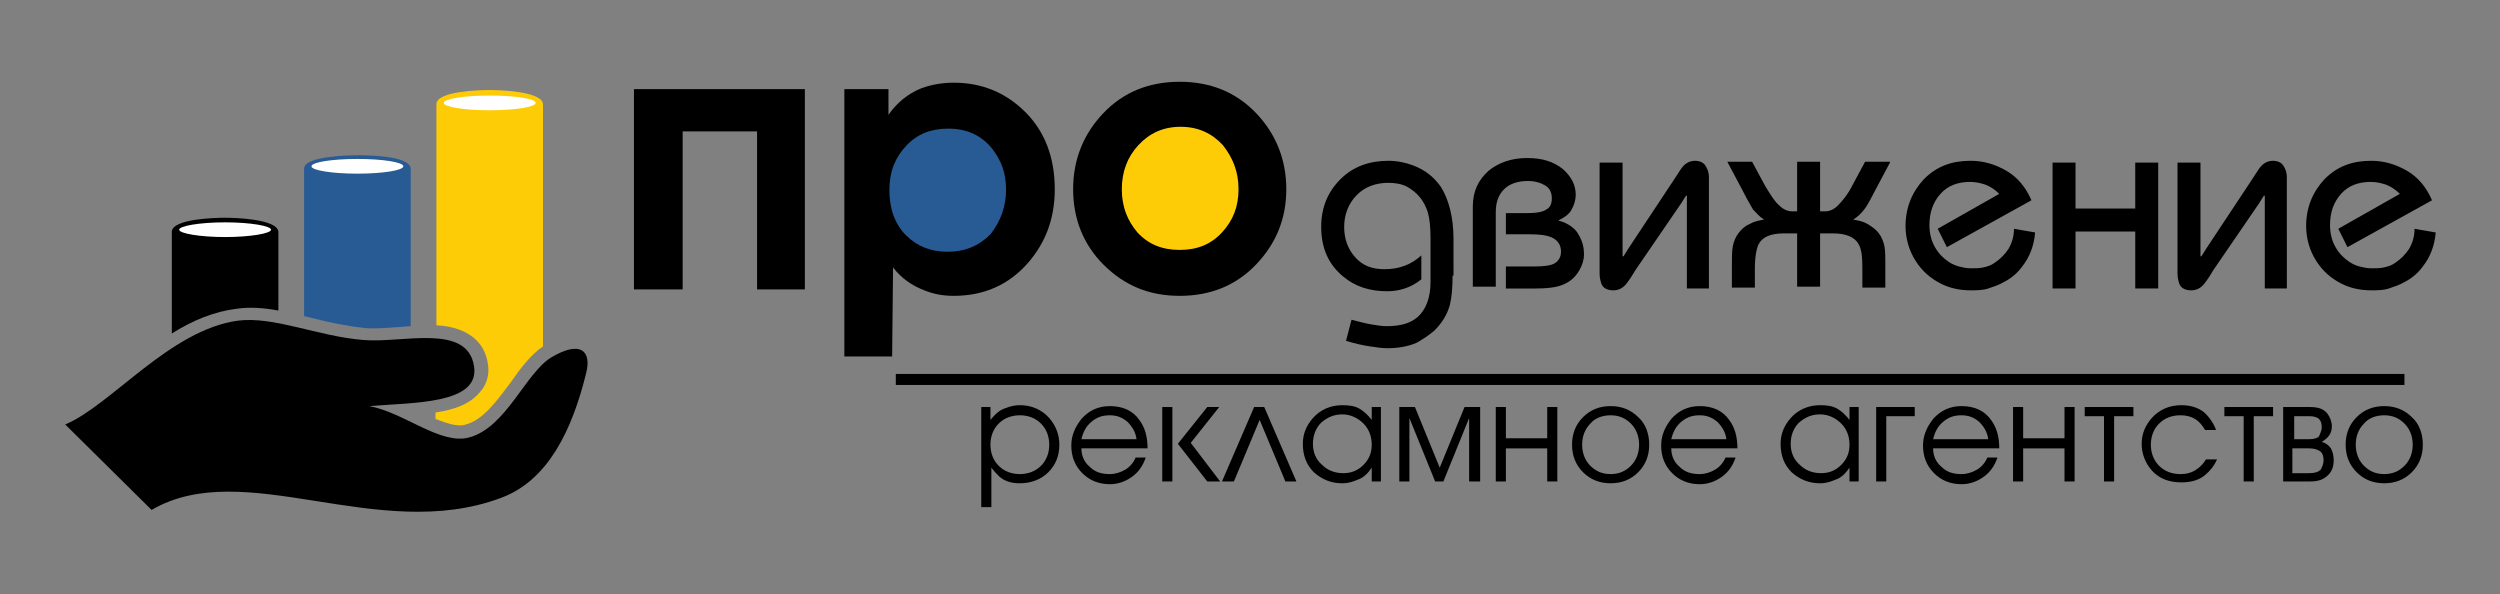 <?xml version="1.0" encoding="UTF-8"?> <svg xmlns="http://www.w3.org/2000/svg" xmlns:xlink="http://www.w3.org/1999/xlink" version="1.1" x="0px" y="0px" viewBox="0 0 272.1 64.7" style="enable-background:new 0 0 272.1 64.7;" xml:space="preserve"><rect x="0" y="0" width="272.1" height="64.7" fill="#808080" stroke="none"/> <style type="text/css"> .st0{fill-rule:evenodd;clip-rule:evenodd;} .st1{fill-rule:evenodd;clip-rule:evenodd;fill:#285B94;} .st2{fill-rule:evenodd;clip-rule:evenodd;fill:#FECC07;} .st3{fill-rule:evenodd;clip-rule:evenodd;fill:#FFFFFF;} </style> <g id="cdr_x5F_layer1"> </g> <g id="cdr_x5F_layer2"> <g> <g> <path class="st0" d="M7.1,46.2c5-2.1,11.4-10.3,18.8-11.3c3.9-0.5,8.7,1.7,13.6,2.1c4.2,0.4,11.4-1.9,12.1,2.9 c0.6,4.1-6.6,3.9-11.4,4.3c3.8,0.7,7.8,4.3,10.9,3.4c4-1.1,6.1-7,8.9-8.7c3.2-1.9,4.4-0.7,3.8,1.7c-1.5,6.1-4.1,11.7-9.3,13.6 c-13.4,5-27.9-4.6-38,1.3L7.1,46.2z"></path> <path class="st0" d="M24.5,25.9c-2.7,0-4.4-0.4-4.9-0.7c0.5-0.3,2.2-0.6,4.9-0.6c2.7,0,4.4,0.4,4.9,0.6 C28.9,25.5,27.2,25.9,24.5,25.9z"></path> <path class="st0" d="M30.3,33.8c0-2.8,0-4,0-8.6c0,0,0,0,0,0c-0.2-1.4-4.9-1.5-5.8-1.5c-1,0-5.7,0.1-5.8,1.5c0,0,0,0,0,0 c0,5.7,0,6.2,0,11.1c2.2-1.4,4.6-2.4,7.1-2.7C27.2,33.4,28.7,33.5,30.3,33.8z"></path> <path class="st0" d="M34,18.4c0.5-0.3,2.2-0.6,4.9-0.6c2.7,0,4.4,0.4,4.9,0.6c-0.5,0.3-2.2,0.6-4.9,0.6 C36.2,19,34.5,18.6,34,18.4z"></path> <path class="st1" d="M43.3,35.6c0.5,0,0.9-0.1,1.4-0.1c0-6.5,0-13.6,0-17.2c0,0,0,0,0,0c-0.2-1.4-4.9-1.4-5.8-1.4 c-1,0-5.7,0.1-5.8,1.4c0,0,0,0,0,0c0,3.4,0,9.9,0,16.1c0.3,0.1,0.5,0.1,0.8,0.2c1.9,0.5,3.9,0.9,5.8,1.1 C40.7,35.8,42,35.7,43.3,35.6z"></path> <path class="st0" d="M48.4,11.4c0.5-0.3,2.2-0.6,4.9-0.6c2.7,0,4.4,0.4,4.9,0.6c-0.5,0.3-2.2,0.6-4.9,0.6 C50.5,12.1,48.9,11.7,48.4,11.4z"></path> <path class="st2" d="M47.4,44.9c0,0.2,0,0.5,0,0.7c1.3,0.5,2.5,0.9,3.3,0.6c1.9-0.5,3.4-2.6,4.9-4.6c1.1-1.6,2.2-3,3.5-3.9 c0-9.7,0-22.3,0-26.4c0,0,0,0,0,0c-0.2-1.4-4.9-1.5-5.8-1.5c-1,0-5.7,0.1-5.8,1.5c0,0,0,0,0,0c0,3.8,0,14.9,0,24.1 c1.9,0.1,5.1,0.8,5.6,4.2c0.2,1.1-0.1,2.2-0.8,3C51.2,44,49.4,44.6,47.4,44.9z"></path> <ellipse class="st3" cx="38.9" cy="18.1" rx="5" ry="0.8"></ellipse> <ellipse class="st3" cx="53.3" cy="11.2" rx="5" ry="0.8"></ellipse> <path class="st3" d="M24.5,24.2c2.8,0,5,0.4,5,0.8c0,0.4-2.2,0.8-5,0.8c-2.8,0-5-0.4-5-0.8C19.5,24.6,21.7,24.2,24.5,24.2z"></path> </g> <path class="st0" d="M158.1,30c0,1.3-0.1,2.4-0.3,3.2c-0.3,1.1-0.9,2-1.7,2.8c-0.6,0.5-1.2,0.9-1.9,1.3c-0.9,0.4-2,0.6-3.2,0.6 c-0.6,0-1.2-0.1-1.9-0.2c-0.7-0.1-1.6-0.3-2.6-0.6l0.6-2.3c0.8,0.2,1.5,0.4,2.1,0.5c0.6,0.1,1.2,0.2,1.7,0.2c1.5,0,2.6-0.3,3.4-1 c0.9-0.8,1.4-2.1,1.4-3.8v-4.7c0-1.3-0.1-2.2-0.3-2.9c-0.4-1.3-1.2-2.2-2.3-2.8c-0.6-0.3-1.3-0.4-2-0.4c-1.3,0-2.5,0.4-3.4,1.3 c-0.9,0.9-1.4,2.1-1.4,3.5c0,1.3,0.4,2.4,1.2,3.3c0.8,0.9,1.8,1.3,3.2,1.3c1.6,0,2.9-0.5,4-1.5v2.6c-1.1,0.9-2.4,1.3-3.7,1.3 c-1.9,0-3.5-0.5-4.8-1.6c-1.6-1.3-2.4-3.1-2.4-5.4c0-2.1,0.7-3.8,2.1-5.2c1.4-1.4,3.2-2,5.2-2c1,0,1.9,0.2,2.7,0.5 c1.3,0.5,2.2,1.2,3,2.3c0.9,1.4,1.4,3.4,1.4,5.7V30z M172.4,27.7c0,0.6-0.2,1.2-0.5,1.7c-0.5,0.9-1.2,1.4-2.1,1.7 c-0.6,0.2-1.5,0.3-2.7,0.3h-3.2V29h3.2c0.9,0,1.5-0.1,1.8-0.2c0.6-0.2,1-0.7,1-1.4c0-0.8-0.4-1.3-1.1-1.6 c-0.5-0.2-1.2-0.3-2.3-0.3h-2.6v-2.3h2.1c1.1,0,1.9-0.1,2.3-0.4c0.4-0.2,0.6-0.6,0.6-1.2c0-0.6-0.2-1.1-0.7-1.4 c-0.5-0.3-1.1-0.5-1.9-0.5c-1.1,0-2,0.3-2.6,0.9c-0.6,0.6-0.9,1.4-0.9,2.5v8.1h-2.5v-8.7c0-1.7,0.6-2.9,1.7-3.9 c1.1-0.9,2.5-1.4,4.2-1.4c1.7,0,2.9,0.4,3.9,1.2c0.9,0.8,1.4,1.7,1.4,2.8c0,0.6-0.2,1.2-0.5,1.7c-0.3,0.5-0.8,0.8-1.4,1.1 c0.8,0.2,1.5,0.6,2,1.2C172.2,26.1,172.4,26.8,172.4,27.7z M186.1,31.4h-2.5v-9.6v-0.5l-0.1,0l-0.5,0.8l-5,7.3 c-0.3,0.5-0.6,1-1,1.5c-0.4,0.5-0.9,0.7-1.4,0.7c-0.6,0-1.1-0.2-1.3-0.7c-0.1-0.3-0.2-0.7-0.2-1.1V17.7h2.5v9.7v0.5l0.1,0l0.5-0.8 l4.9-7.4c0.6-0.9,0.9-1.4,1-1.5c0.4-0.5,0.9-0.7,1.4-0.7c0.5,0,0.9,0.2,1.1,0.5c0.2,0.3,0.4,0.7,0.4,1.3V31.4z M205.7,17.7 l-1.7,3.2c-0.6,1.2-1,1.8-1.1,1.9c-0.3,0.4-0.7,0.8-1.2,1.1c0.6,0.1,1.1,0.2,1.6,0.5c0.5,0.3,0.9,0.6,1.2,1 c0.3,0.4,0.5,0.9,0.6,1.4c0.1,0.5,0.1,1.2,0.1,1.9v0.7v1.9h-2.5v-2.1c0-1.3-0.1-2.1-0.4-2.6c-0.4-0.8-1.4-1.2-2.8-1.2h-1.4v5.8 h-2.5v-5.8h-1.4c-1.5,0-2.4,0.4-2.8,1.2c-0.2,0.4-0.4,1.3-0.4,2.6v2.1h-2.5v-1.9v-0.7c0-0.7,0-1.3,0.1-1.9c0.1-0.5,0.3-1,0.6-1.4 c0.3-0.4,0.7-0.8,1.2-1c0.5-0.3,1-0.4,1.6-0.5c-0.5-0.3-0.8-0.7-1.2-1.1c-0.1-0.2-0.5-0.8-1.1-2l-1.7-3.2h2.7l1.4,2.6 c0.6,1,1.1,1.8,1.6,2.2c0.4,0.4,0.9,0.6,1.3,0.6h0.6v-5.4h2.5v5.4h0.6c0.4,0,0.9-0.2,1.3-0.6c0.5-0.5,1.1-1.2,1.6-2.2l1.4-2.6 H205.7z M221.5,25.3c-0.1,1.4-0.6,2.7-1.4,3.7c-0.5,0.7-1.2,1.3-2,1.7c-0.5,0.3-1.1,0.5-1.7,0.7c-0.6,0.2-1.3,0.2-1.9,0.2 c-1.1,0-2.2-0.2-3.2-0.7c-1.2-0.6-2.1-1.4-2.8-2.5c-0.7-1.1-1.1-2.4-1.1-3.8c0-2,0.7-3.7,2-5.1c1.4-1.4,3-2,5.1-2 c1.4,0,2.7,0.4,3.9,1.1c1.2,0.7,2.1,1.8,2.7,3.2l-9.2,5.1l-1-2l6.7-3.8c-0.5-0.5-1-0.8-1.5-1c-0.6-0.2-1.1-0.3-1.7-0.3 c-1.3,0-2.4,0.4-3.2,1.3c-0.8,0.9-1.2,2-1.2,3.4c0,0.9,0.2,1.7,0.6,2.4c0.4,0.7,0.9,1.2,1.5,1.6c0.3,0.2,0.7,0.4,1.1,0.5 c0.4,0.1,0.8,0.2,1.3,0.2c0.5,0,1,0,1.4-0.1c0.4-0.1,0.8-0.2,1.2-0.5c0.6-0.4,1.1-0.9,1.5-1.5c0.4-0.7,0.6-1.4,0.6-2.2L221.5,25.3 z M234.9,31.4h-2.5v-6.2h-6.5v6.2h-2.5V17.7h2.5v5h6.5v-5h2.5V31.4z M249,31.4h-2.5v-9.6v-0.5l-0.1,0l-0.5,0.8l-5,7.3 c-0.3,0.5-0.6,1-1,1.5c-0.4,0.5-0.9,0.7-1.4,0.7c-0.6,0-1.1-0.2-1.3-0.7c-0.1-0.3-0.2-0.7-0.2-1.1V17.7h2.5v9.7v0.5l0.1,0l0.5-0.8 l4.9-7.4c0.6-0.9,0.9-1.4,1-1.5c0.4-0.5,0.9-0.7,1.4-0.7c0.5,0,0.9,0.2,1.1,0.5c0.2,0.3,0.4,0.7,0.4,1.3V31.4z M265.1,25.3 c-0.1,1.4-0.6,2.7-1.4,3.7c-0.5,0.7-1.2,1.3-2,1.7c-0.5,0.3-1.1,0.5-1.7,0.7c-0.6,0.2-1.3,0.2-1.9,0.2c-1.1,0-2.2-0.2-3.2-0.7 c-1.2-0.6-2.1-1.4-2.8-2.5c-0.7-1.1-1.1-2.4-1.1-3.8c0-2,0.7-3.7,2-5.1c1.4-1.4,3-2,5.1-2c1.4,0,2.7,0.4,3.9,1.1 c1.2,0.7,2.1,1.8,2.7,3.2l-9.2,5.1l-1-2l6.7-3.8c-0.5-0.5-1-0.8-1.5-1c-0.6-0.2-1.1-0.3-1.7-0.3c-1.3,0-2.4,0.4-3.2,1.3 c-0.8,0.9-1.2,2-1.2,3.4c0,0.9,0.2,1.7,0.6,2.4c0.4,0.7,0.9,1.2,1.5,1.6c0.3,0.2,0.7,0.4,1.1,0.5s0.8,0.2,1.3,0.2 c0.5,0,1,0,1.4-0.1c0.4-0.1,0.8-0.2,1.2-0.5c0.6-0.4,1.1-0.9,1.5-1.5c0.4-0.7,0.6-1.4,0.6-2.2L265.1,25.3z"></path> <path class="st0" d="M140,20.6c0,3.2-1.1,5.9-3.3,8.2c-2.2,2.3-5,3.4-8.3,3.4c-3.3,0-6-1.1-8.3-3.4c-2.2-2.2-3.3-5-3.3-8.2 c0-3.2,1.1-6,3.3-8.3c2.2-2.3,5-3.4,8.3-3.4c3.3,0,6.1,1.1,8.3,3.4C138.9,14.6,140,17.4,140,20.6z"></path> <path class="st0" d="M114.8,20.6c0,3.2-1,5.8-2.9,8c-2.1,2.4-4.8,3.6-8.1,3.6c-1.2,0-2.2-0.2-3.2-0.6c-1.3-0.5-2.5-1.3-3.4-2.5 l-0.1,9.7h-5.2V9.7h4.8v2.8c0.9-1.3,2.1-2.3,3.6-2.9c1.1-0.4,2.3-0.6,3.5-0.6c3.1,0,5.7,1.1,7.8,3.2 C113.7,14.3,114.8,17.1,114.8,20.6z"></path> <polygon class="st0" points="87.6,31.5 82.4,31.5 82.4,14.3 74.3,14.3 74.3,31.5 69,31.5 69,9.7 87.6,9.7 "></polygon> <path class="st1" d="M109.5,20.6c0-1.7-0.5-3.1-1.5-4.4c-1.2-1.5-2.8-2.2-4.8-2.2c-1.9,0-3.4,0.6-4.6,1.9s-1.8,2.8-1.8,4.8 c0,2,0.6,3.7,1.8,4.9c1.2,1.2,2.7,1.8,4.5,1.8c1.9,0,3.4-0.6,4.7-1.9C108.9,24.1,109.5,22.5,109.5,20.6z"></path> <path class="st2" d="M134.8,20.6c0-1.9-0.6-3.4-1.7-4.8c-1.2-1.3-2.7-2-4.6-2c-1.9,0-3.4,0.7-4.6,2c-1.2,1.3-1.8,2.9-1.8,4.8 c0,1.9,0.6,3.4,1.7,4.7c1.2,1.3,2.7,1.9,4.6,1.9c1.9,0,3.4-0.6,4.6-1.9C134.2,24,134.8,22.5,134.8,20.6z"></path> <path class="st0" d="M115.3,48.4c0,1.2-0.4,2.2-1.2,3c-0.8,0.8-1.9,1.2-3.1,1.2c-0.9,0-1.6-0.2-2.2-0.7c-0.3-0.3-0.6-0.6-0.9-1 l0,4.3h-1.1V44.3h1v1.4c0.5-0.6,1-1.1,1.7-1.3c0.5-0.2,1-0.3,1.5-0.3c1.3,0,2.4,0.5,3.2,1.4C114.9,46.3,115.3,47.3,115.3,48.4z M114.2,48.4c0-0.9-0.3-1.7-0.9-2.3c-0.6-0.6-1.4-0.9-2.3-0.9c-0.9,0-1.7,0.3-2.3,0.9c-0.6,0.6-0.9,1.4-0.9,2.3 c0,0.9,0.3,1.7,0.9,2.3c0.6,0.6,1.4,0.9,2.3,0.9c0.9,0,1.7-0.3,2.3-0.9C113.9,50.1,114.2,49.3,114.2,48.4z M124.9,48.8h-7.2 c0,0.8,0.3,1.5,0.9,2c0.6,0.6,1.3,0.8,2.2,0.8c0.6,0,1.2-0.2,1.7-0.5c0.5-0.3,0.9-0.8,1.1-1.3h1.1c-0.3,0.9-0.8,1.6-1.5,2.1 c-0.7,0.5-1.5,0.8-2.4,0.8c-1.2,0-2.2-0.4-3-1.2c-0.8-0.8-1.2-1.8-1.2-3c0-1.1,0.4-2,1.1-2.9c0.8-0.9,1.8-1.4,3.1-1.4 c1.4,0,2.5,0.5,3.2,1.5C124.6,46.5,124.9,47.5,124.9,48.8z M123.7,47.8c-0.1-0.8-0.5-1.4-1-1.9c-0.6-0.5-1.2-0.7-1.9-0.7 c-0.8,0-1.4,0.2-2,0.7c-0.6,0.5-0.9,1.1-1.1,1.9H123.7z M132.8,52.4h-1.4l-3.2-4.1l3.2-4h1.3l-3.1,3.9L132.8,52.4z M127.6,52.4 h-1.1v-8.1h1.1V52.4z M141.1,52.4h-1.2l-2.8-6.7l-2.8,6.7H133l3.5-8.1h1.1L141.1,52.4z M150.3,52.4h-1v-1.5 c-0.4,0.6-0.9,1.1-1.5,1.3c-0.5,0.2-1,0.4-1.7,0.4c-1.2,0-2.2-0.4-3.1-1.2c-0.8-0.8-1.2-1.8-1.2-3.1c0-1.1,0.4-2,1.1-2.8 c0.8-0.9,1.9-1.4,3.2-1.4c0.8,0,1.4,0.1,1.9,0.4c0.5,0.3,0.9,0.7,1.3,1.2l0-1.4h1V52.4z M149.3,48.4c0-0.9-0.3-1.7-0.9-2.3 c-0.6-0.6-1.4-1-2.3-1c-0.9,0-1.6,0.3-2.3,0.9c-0.6,0.6-0.9,1.4-0.9,2.3c0,0.9,0.3,1.7,1,2.3c0.6,0.6,1.4,0.9,2.3,0.9 c0.9,0,1.6-0.3,2.2-0.9C149,50,149.3,49.3,149.3,48.4z M161,52.4h-1.1v-6.9l-2.8,6.9h-0.9l-2.8-6.9v6.9h-1.1v-8.1h1.7l2.7,6.6 l2.7-6.6h1.7V52.4z M169.5,52.4h-1.1v-3.6h-4.5v3.6h-1.1v-8.1h1.1v3.4h4.5v-3.4h1.1V52.4z M179.5,48.4c0,1.2-0.4,2.2-1.2,3 c-0.8,0.8-1.8,1.2-3,1.2c-1.2,0-2.2-0.4-3-1.2c-0.8-0.8-1.2-1.8-1.2-3c0-1.2,0.4-2.2,1.2-3c0.8-0.8,1.8-1.2,3-1.2 c1.2,0,2.2,0.4,3,1.2C179.1,46.1,179.5,47.2,179.5,48.4z M178.4,48.4c0-0.9-0.3-1.7-0.9-2.3c-0.6-0.6-1.3-0.9-2.2-0.9 c-0.9,0-1.7,0.3-2.2,0.9c-0.6,0.6-0.9,1.4-0.9,2.3c0,0.9,0.3,1.7,0.9,2.3s1.3,0.9,2.2,0.9c0.9,0,1.6-0.3,2.2-0.9 C178.1,50.1,178.4,49.3,178.4,48.4z M189.1,48.8h-7.2c0,0.8,0.3,1.5,0.9,2c0.6,0.6,1.3,0.8,2.2,0.8c0.6,0,1.2-0.2,1.7-0.5 c0.5-0.3,0.9-0.8,1.1-1.3h1.1c-0.3,0.9-0.8,1.6-1.5,2.1c-0.7,0.5-1.5,0.8-2.4,0.8c-1.2,0-2.2-0.4-3-1.2c-0.8-0.8-1.2-1.8-1.2-3 c0-1.1,0.4-2,1.1-2.9c0.8-0.9,1.8-1.4,3.1-1.4c1.4,0,2.5,0.5,3.2,1.5C188.8,46.5,189.1,47.5,189.1,48.8z M187.9,47.8 c-0.1-0.8-0.5-1.4-1-1.9c-0.6-0.5-1.2-0.7-1.9-0.7c-0.8,0-1.4,0.2-2,0.7c-0.6,0.5-0.9,1.1-1.1,1.9H187.9z M202.3,52.4h-1v-1.5 c-0.4,0.6-0.9,1.1-1.5,1.3c-0.5,0.2-1,0.4-1.7,0.4c-1.2,0-2.2-0.4-3.1-1.2c-0.8-0.8-1.2-1.8-1.2-3.1c0-1.1,0.4-2,1.1-2.8 c0.8-0.9,1.9-1.4,3.2-1.4c0.8,0,1.4,0.1,1.9,0.4c0.5,0.3,0.9,0.7,1.3,1.2l0-1.4h1V52.4z M201.3,48.4c0-0.9-0.3-1.7-0.9-2.3 c-0.6-0.6-1.4-1-2.3-1c-0.9,0-1.6,0.3-2.3,0.9c-0.6,0.6-0.9,1.4-0.9,2.3c0,0.9,0.3,1.7,1,2.3c0.6,0.6,1.4,0.9,2.3,0.9 c0.9,0,1.6-0.3,2.2-0.9C201,50,201.3,49.3,201.3,48.4z M208.4,45.3h-3.1v7.1h-1.1v-8.1h4.2V45.3z M217.6,48.8h-7.2 c0,0.8,0.3,1.5,0.9,2c0.6,0.6,1.3,0.8,2.2,0.8c0.6,0,1.2-0.2,1.7-0.5c0.5-0.3,0.9-0.8,1.1-1.3h1.1c-0.3,0.9-0.8,1.6-1.5,2.1 c-0.7,0.5-1.5,0.8-2.4,0.8c-1.2,0-2.2-0.4-3-1.2c-0.8-0.8-1.2-1.8-1.2-3c0-1.1,0.4-2,1.1-2.9c0.8-0.9,1.8-1.4,3.1-1.4 c1.4,0,2.5,0.5,3.2,1.5C217.3,46.5,217.6,47.5,217.6,48.8z M216.4,47.8c-0.1-0.8-0.5-1.4-1-1.9c-0.6-0.5-1.2-0.7-1.9-0.7 c-0.8,0-1.4,0.2-2,0.7c-0.6,0.5-0.9,1.1-1.1,1.9H216.4z M225.8,52.4h-1.1v-3.6h-4.5v3.6h-1.1v-8.1h1.1v3.4h4.5v-3.4h1.1V52.4z M232.2,45.3h-2.1v7.1H229v-7.1h-2.1v-1h5.3V45.3z M241.2,46.8H240c-0.3-0.5-0.6-0.9-1.1-1.2c-0.5-0.3-1-0.4-1.6-0.4 c-0.9,0-1.7,0.3-2.3,0.9c-0.6,0.6-0.9,1.4-0.9,2.3c0,0.9,0.3,1.7,0.9,2.3c0.6,0.6,1.4,0.9,2.3,0.9c0.6,0,1.1-0.1,1.6-0.4 c0.5-0.3,0.9-0.7,1.2-1.2h1.2c-0.3,0.7-0.8,1.3-1.3,1.7c-0.7,0.6-1.6,0.8-2.6,0.8c-1.3,0-2.4-0.4-3.2-1.3 c-0.7-0.8-1.1-1.8-1.1-2.9c0-1.1,0.4-2,1.1-2.8c0.8-0.9,1.9-1.4,3.2-1.4c0.9,0,1.7,0.2,2.4,0.7C240.4,45.3,240.9,46,241.2,46.8z M247.4,45.3h-2.1v7.1h-1.1v-7.1h-2.1v-1h5.3V45.3z M254,50.1c0,0.7-0.2,1.2-0.6,1.6c-0.5,0.5-1.1,0.7-1.9,0.7h-3v-8.1h2.9 c0.9,0,1.5,0.2,1.9,0.7c0.3,0.4,0.5,0.9,0.5,1.4c0,0.4-0.1,0.7-0.3,1c-0.2,0.3-0.5,0.5-0.8,0.7c0.4,0.1,0.7,0.3,1,0.7 C253.9,49.2,254,49.6,254,50.1z M252.7,46.5c0-0.4-0.1-0.7-0.3-0.9s-0.6-0.3-1-0.3h-1.7v2.5h1.7c0.4,0,0.8-0.1,1-0.3 C252.5,47.2,252.7,46.9,252.7,46.5z M252.9,50.1c0-0.4-0.1-0.8-0.4-1c-0.3-0.2-0.7-0.3-1.2-0.3h-1.8v2.7h1.8c0.6,0,1-0.1,1.3-0.4 C252.8,50.7,252.9,50.4,252.9,50.1z M263.7,48.4c0,1.2-0.4,2.2-1.2,3c-0.8,0.8-1.8,1.2-3,1.2c-1.2,0-2.2-0.4-3-1.2 c-0.8-0.8-1.2-1.8-1.2-3c0-1.2,0.4-2.2,1.2-3c0.8-0.8,1.8-1.2,3-1.2c1.2,0,2.2,0.4,3,1.2C263.3,46.1,263.7,47.2,263.7,48.4z M262.6,48.4c0-0.9-0.3-1.7-0.9-2.3c-0.6-0.6-1.3-0.9-2.2-0.9c-0.9,0-1.7,0.3-2.2,0.9c-0.6,0.6-0.9,1.4-0.9,2.3 c0,0.9,0.3,1.7,0.9,2.3c0.6,0.6,1.3,0.9,2.2,0.9c0.9,0,1.6-0.3,2.2-0.9C262.3,50.1,262.6,49.3,262.6,48.4z"></path> <rect x="97.5" y="40.7" class="st0" width="164.2" height="1.2"></rect> </g> </g> <g id="cdr_x5F_layer3"> </g> <g id="cdr_x5F_layer4"> </g> <g id="MasterLayer_1"> </g> </svg> 